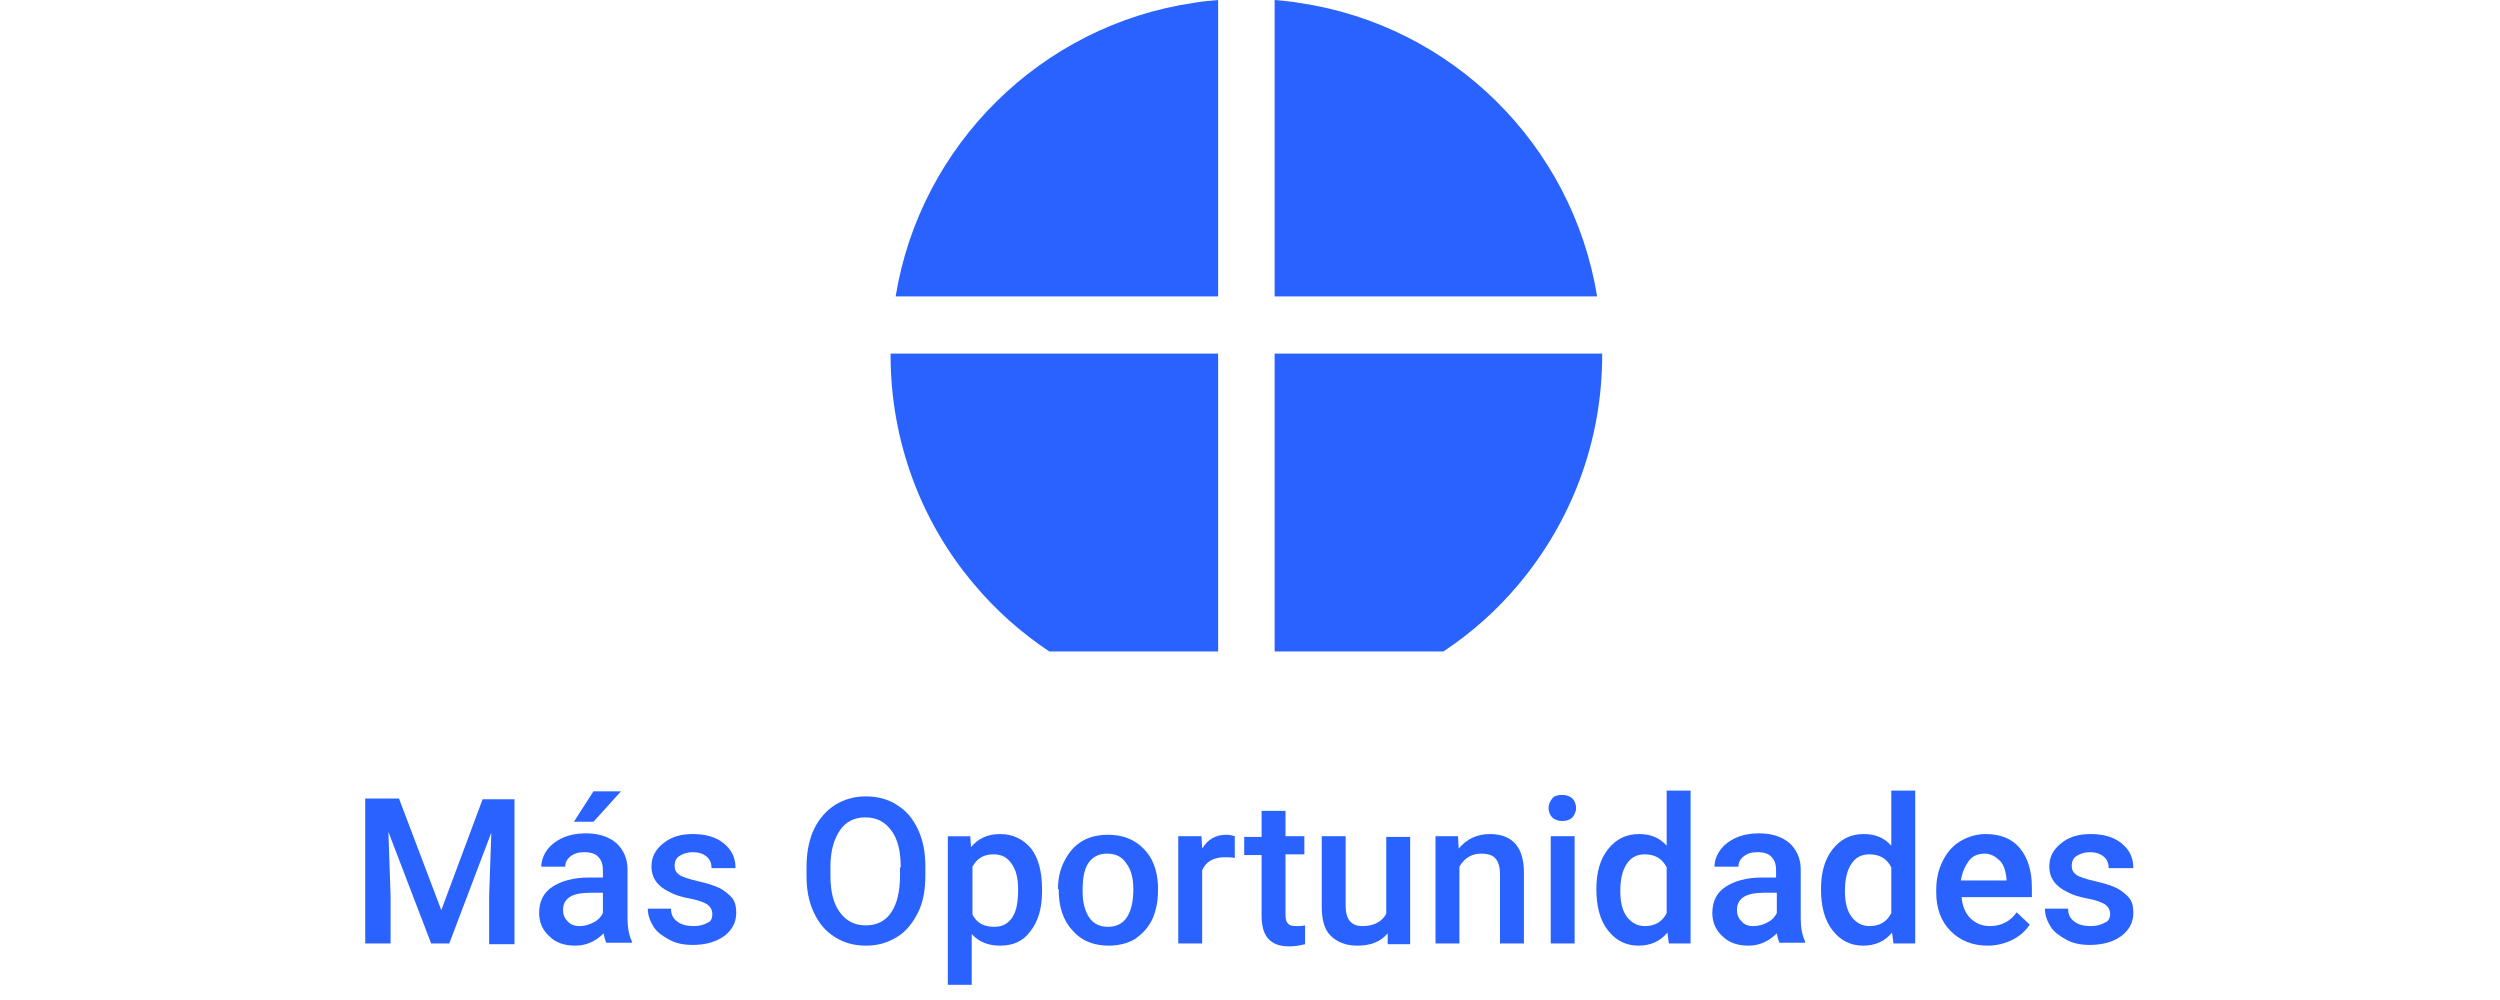<?xml version="1.0" encoding="utf-8"?>
<!-- Generator: Adobe Illustrator 27.4.0, SVG Export Plug-In . SVG Version: 6.00 Build 0)  -->
<svg version="1.1" id="Layer_1" xmlns="http://www.w3.org/2000/svg" xmlns:xlink="http://www.w3.org/1999/xlink" x="0px" y="0px"
	 viewBox="0 0 345 138" style="enable-background:new 0 0 345 138;" xml:space="preserve">
<style type="text/css">
	.st0{display:none;}
	.st1{display:inline;}
	.st2{fill:#2962FF;}
</style>
<g id="price_guru" class="st0">
	<g class="st1">
		<g>
			<path class="st2" d="M111.7,123.1v7.4h-3.5v-20h7.7c2.2,0,4,0.6,5.3,1.7c1.3,1.2,2,2.7,2,4.6c0,2-0.6,3.5-1.9,4.6
				s-3.1,1.6-5.4,1.6h-4.2V123.1z M111.7,120.3h4.2c1.2,0,2.2-0.3,2.8-0.9s1-1.4,1-2.5s-0.3-1.9-1-2.6c-0.7-0.6-1.6-1-2.7-1h-4.3
				V120.3z"/>
			<path class="st2" d="M133.7,118.7c-0.4-0.1-0.9-0.1-1.4-0.1c-1.5,0-2.6,0.6-3.1,1.8v10.2h-3.3v-14.9h3.2l0.1,1.7
				c0.8-1.3,1.9-1.9,3.4-1.9c0.5,0,0.9,0.1,1.2,0.2L133.7,118.7z"/>
			<path class="st2" d="M135.8,111.8c0-0.5,0.2-0.9,0.5-1.3c0.3-0.3,0.8-0.5,1.4-0.5c0.6,0,1.1,0.2,1.4,0.5s0.5,0.8,0.5,1.3
				s-0.2,0.9-0.5,1.3c-0.3,0.3-0.8,0.5-1.4,0.5c-0.6,0-1.1-0.2-1.4-0.5C136,112.7,135.8,112.3,135.8,111.8z M139.3,130.5H136v-14.9
				h3.3V130.5z"/>
			<path class="st2" d="M149.1,128.1c0.8,0,1.5-0.2,2.1-0.7c0.5-0.5,0.8-1.1,0.9-1.8h3.1c0,0.9-0.3,1.8-0.9,2.6
				c-0.6,0.8-1.3,1.4-2.2,1.9s-1.9,0.7-3,0.7c-2.1,0-3.7-0.7-4.9-2s-1.8-3.2-1.8-5.6v-0.3c0-2.3,0.6-4.1,1.8-5.4
				c1.2-1.4,2.9-2,4.9-2c1.8,0,3.2,0.5,4.3,1.5s1.7,2.4,1.8,4.1h-3.1c0-0.9-0.3-1.6-0.9-2.1c-0.5-0.5-1.2-0.8-2.1-0.8
				c-1.1,0-1.9,0.4-2.5,1.2c-0.6,0.8-0.9,2-0.9,3.6v0.5c0,1.6,0.3,2.8,0.9,3.6C147.1,127.7,148,128.1,149.1,128.1z"/>
			<path class="st2" d="M164.3,130.8c-2.1,0-3.8-0.7-5.1-2s-2-3.1-2-5.3v-0.4c0-1.5,0.3-2.8,0.9-4s1.4-2.1,2.4-2.7
				c1-0.7,2.2-1,3.5-1c2,0,3.6,0.6,4.7,1.9s1.7,3.1,1.7,5.5v1.3h-9.9c0.1,1.2,0.5,2.2,1.2,2.9c0.7,0.7,1.6,1.1,2.7,1.1
				c1.5,0,2.8-0.6,3.7-1.9l1.8,1.7c-0.6,0.9-1.4,1.6-2.4,2.1C166.6,130.6,165.5,130.8,164.3,130.8z M163.9,118.1
				c-0.9,0-1.7,0.3-2.2,1c-0.6,0.6-0.9,1.5-1.1,2.7h6.4v-0.2c-0.1-1.1-0.4-2-0.9-2.5C165.5,118.3,164.8,118.1,163.9,118.1z"/>
			<path class="st2" d="M195.5,127.9c-0.7,0.9-1.7,1.7-3,2.1c-1.3,0.5-2.7,0.7-4.4,0.7s-3.2-0.4-4.5-1.1c-1.3-0.8-2.3-1.8-3-3.3
				s-1.1-3.1-1.1-5v-1.6c0-3,0.7-5.4,2.2-7.1s3.5-2.5,6.1-2.5c2.2,0,4,0.6,5.3,1.7s2.1,2.7,2.4,4.8h-3.4c-0.4-2.4-1.8-3.6-4.2-3.6
				c-1.6,0-2.7,0.6-3.6,1.7c-0.8,1.1-1.2,2.8-1.3,4.9v1.5c0,2.2,0.5,3.8,1.4,5s2.2,1.8,3.8,1.8c1.8,0,3-0.4,3.8-1.2v-3.9h-4.1v-2.6
				h7.6V127.9z"/>
			<path class="st2" d="M208,129.1c-1,1.2-2.4,1.7-4.2,1.7c-1.6,0-2.8-0.5-3.7-1.4c-0.8-0.9-1.2-2.3-1.2-4.1v-9.6h3.3v9.6
				c0,1.9,0.8,2.8,2.4,2.8c1.6,0,2.7-0.6,3.3-1.7v-10.7h3.3v14.9h-3.1L208,129.1z"/>
			<path class="st2" d="M222.4,118.7c-0.4-0.1-0.9-0.1-1.4-0.1c-1.5,0-2.6,0.6-3.1,1.8v10.2h-3.3v-14.9h3.2l0.1,1.7
				c0.8-1.3,1.9-1.9,3.4-1.9c0.5,0,0.9,0.1,1.2,0.2L222.4,118.7z"/>
			<path class="st2" d="M233.5,129.1c-1,1.2-2.4,1.7-4.2,1.7c-1.6,0-2.8-0.5-3.7-1.4c-0.8-0.9-1.2-2.3-1.2-4.1v-9.6h3.3v9.6
				c0,1.9,0.8,2.8,2.4,2.8c1.6,0,2.7-0.6,3.3-1.7v-10.7h3.3v14.9h-3.1L233.5,129.1z"/>
		</g>
		<path class="st2" d="M172.5,10.5L172.5,10.5L172.5,10.5z"/>
		<g>
			<path class="st2" d="M179.9,0.4c-1.1-0.2-2.3-0.3-3.4-0.4v9.8c12.2,1.9,21.6,12.5,21.6,25.3h-7.9c0-9.8-7.9-17.7-17.7-17.7
				c-8.9,0-16.3,6.6-17.5,15.3l43.1,19.6v2.5c0,12.8-9.4,23.4-21.6,25.3v10h23.3c3.9-2.6,7.4-5.7,10.4-9.3
				c7.2-8.6,11.6-19.6,11.6-31.7C221.7,24.4,203.5,3.9,179.9,0.4z"/>
			<path class="st2" d="M146.9,54.8h7.9c0,9.8,7.9,17.7,17.7,17.7c8.9,0,16.3-6.6,17.5-15.3l-43.1-19.6v-2.5
				c0-12.8,9.4-23.4,21.6-25.3V0c-1.2,0.1-2.3,0.2-3.4,0.4c-23.6,3.5-41.8,24-41.8,48.6c0,12.1,4.4,23.1,11.6,31.7
				c3,3.6,6.5,6.7,10.4,9.3h23.3V80C156.3,78.1,146.9,67.5,146.9,54.8z"/>
		</g>
	</g>
</g>
<g id="opportunities_finder" class="st0">
	<g class="st1">
		<g>
			<path class="st2" d="M61,121.6c0,2-0.3,3.7-1,5.2c-0.7,1.5-1.6,2.6-2.9,3.4c-1.3,0.8-2.7,1.2-4.4,1.2c-1.6,0-3.1-0.4-4.3-1.2
				c-1.3-0.8-2.3-1.9-2.9-3.4c-0.7-1.5-1-3.2-1.1-5.1v-1.1c0-2,0.3-3.7,1-5.2s1.7-2.6,2.9-3.4c1.3-0.8,2.7-1.2,4.3-1.2
				s3.1,0.4,4.3,1.2c1.3,0.8,2.2,1.9,2.9,3.4s1,3.2,1,5.1v1.1H61z M57.5,120.6c0-2.2-0.4-3.9-1.3-5.1c-0.8-1.2-2-1.8-3.6-1.8
				c-1.5,0-2.7,0.6-3.5,1.8c-0.8,1.2-1.3,2.8-1.3,5v1.2c0,2.2,0.4,3.9,1.3,5.1c0.9,1.2,2,1.8,3.6,1.8c1.5,0,2.7-0.6,3.6-1.8
				c0.8-1.2,1.2-2.9,1.2-5.1C57.5,121.7,57.5,120.6,57.5,120.6z"/>
			<path class="st2" d="M77.2,123.8c0,2.3-0.5,4.1-1.6,5.5c-1.1,1.4-2.4,2.1-4.2,2.1c-1.6,0-2.9-0.5-3.9-1.6v7.1h-3.3v-20.6h3.1
				l0.1,1.5c1-1.2,2.3-1.8,4-1.8c1.8,0,3.2,0.7,4.3,2c1,1.4,1.5,3.2,1.5,5.6C77.2,123.6,77.2,123.8,77.2,123.8z M73.8,123.5
				c0-1.5-0.3-2.7-0.9-3.5c-0.6-0.9-1.4-1.3-2.5-1.3c-1.4,0-2.3,0.6-2.9,1.7v6.6c0.6,1.2,1.6,1.7,3,1.7c1.1,0,1.9-0.4,2.5-1.3
				C73.5,126.6,73.8,125.3,73.8,123.5z"/>
			<path class="st2" d="M93,123.8c0,2.3-0.5,4.1-1.6,5.5c-1.1,1.4-2.4,2.1-4.2,2.1c-1.6,0-2.9-0.5-3.9-1.6v7.1H80v-20.6h3.1l0.1,1.5
				c1-1.2,2.3-1.8,4-1.8c1.8,0,3.2,0.7,4.3,2c1,1.4,1.5,3.2,1.5,5.6C93,123.6,93,123.8,93,123.8z M89.7,123.5c0-1.5-0.3-2.7-0.9-3.5
				c-0.6-0.9-1.4-1.3-2.5-1.3c-1.4,0-2.3,0.6-2.9,1.7v6.6c0.6,1.2,1.6,1.7,3,1.7c1.1,0,1.9-0.4,2.5-1.3
				C89.4,126.6,89.7,125.3,89.7,123.5z"/>
			<path class="st2" d="M95.2,123.5c0-1.5,0.3-2.8,0.9-3.9c0.6-1.2,1.4-2.1,2.4-2.7s2.2-0.9,3.6-0.9c2,0,3.6,0.6,4.9,1.9
				s1.9,3,2,5.1v0.8c0,1.5-0.3,2.8-0.8,3.9c-0.6,1.2-1.4,2-2.4,2.7c-1,0.6-2.3,0.9-3.6,0.9c-2.1,0-3.8-0.7-5-2.1
				C95.9,127.8,95.3,125.9,95.2,123.5L95.2,123.5L95.2,123.5z M98.6,123.8c0,1.5,0.3,2.7,0.9,3.6s1.5,1.3,2.6,1.3s2-0.4,2.6-1.3
				c0.6-0.9,0.9-2.2,0.9-3.9c0-1.5-0.3-2.7-1-3.6c-0.6-0.9-1.5-1.3-2.6-1.3s-2,0.4-2.6,1.3S98.6,122.1,98.6,123.8z"/>
			<path class="st2" d="M119.7,119.3c-0.4-0.1-0.9-0.1-1.4-0.1c-1.5,0-2.6,0.6-3.1,1.8v10.2h-3.3v-14.9h3.2l0.1,1.7
				c0.8-1.3,1.9-1.9,3.4-1.9c0.5,0,0.9,0.1,1.2,0.2L119.7,119.3z"/>
			<path class="st2" d="M126.6,112.6v3.6h2.6v2.5h-2.6v8.3c0,0.6,0.1,1,0.3,1.2s0.6,0.4,1.2,0.4c0.4,0,0.8,0,1.2-0.1v2.6
				c-0.8,0.2-1.5,0.3-2.2,0.3c-2.6,0-3.8-1.4-3.8-4.2v-8.4h-2.4v-2.5h2.4v-3.6L126.6,112.6L126.6,112.6z"/>
			<path class="st2" d="M140.8,129.7c-1,1.2-2.4,1.7-4.2,1.7c-1.6,0-2.8-0.5-3.7-1.4c-0.8-0.9-1.2-2.3-1.2-4.1v-9.6h3.3v9.6
				c0,1.9,0.8,2.8,2.4,2.8c1.6,0,2.7-0.6,3.3-1.7v-10.7h3.3v14.9h-3.1L140.8,129.7z"/>
			<path class="st2" d="M150.6,116.2l0.1,1.7c1.1-1.3,2.5-2,4.3-2c3.1,0,4.7,1.8,4.7,5.3v9.8h-3.3v-9.6c0-0.9-0.2-1.6-0.6-2.1
				c-0.4-0.5-1.1-0.7-2-0.7c-1.3,0-2.4,0.6-3,1.8V131h-3.3v-14.9L150.6,116.2L150.6,116.2z"/>
			<path class="st2" d="M163.1,112.4c0-0.5,0.2-0.9,0.5-1.3c0.3-0.3,0.8-0.5,1.4-0.5s1.1,0.2,1.4,0.5c0.3,0.3,0.5,0.8,0.5,1.3
				s-0.2,0.9-0.5,1.3c-0.3,0.3-0.8,0.5-1.4,0.5s-1.1-0.2-1.4-0.5C163.3,113.3,163.1,112.9,163.1,112.4z M166.7,131.1h-3.3v-14.9h3.3
				V131.1z"/>
			<path class="st2" d="M174.5,112.6v3.6h2.6v2.5h-2.6v8.3c0,0.6,0.1,1,0.3,1.2s0.6,0.4,1.2,0.4c0.4,0,0.8,0,1.2-0.1v2.6
				c-0.8,0.2-1.5,0.3-2.2,0.3c-2.6,0-3.8-1.4-3.8-4.2v-8.4h-2.4v-2.5h2.4v-3.6L174.5,112.6L174.5,112.6z"/>
			<path class="st2" d="M179.7,112.4c0-0.5,0.2-0.9,0.5-1.3c0.3-0.3,0.8-0.5,1.4-0.5s1.1,0.2,1.4,0.5c0.3,0.3,0.5,0.8,0.5,1.3
				s-0.2,0.9-0.5,1.3c-0.3,0.3-0.8,0.5-1.4,0.5s-1.1-0.2-1.4-0.5C179.8,113.3,179.7,112.9,179.7,112.4z M183.2,131.1h-3.3v-14.9h3.3
				V131.1z"/>
			<path class="st2" d="M193.4,131.4c-2.1,0-3.8-0.7-5.1-2s-2-3.1-2-5.3v-0.4c0-1.5,0.3-2.8,0.9-4c0.6-1.2,1.4-2.1,2.4-2.7
				c1-0.7,2.2-1,3.5-1c2,0,3.6,0.6,4.7,1.9c1.1,1.3,1.7,3.1,1.7,5.5v1.3h-9.7c0.1,1.2,0.5,2.2,1.2,2.9s1.6,1.1,2.7,1.1
				c1.5,0,2.8-0.6,3.7-1.9l1.8,1.7c-0.6,0.9-1.4,1.6-2.4,2.1C195.8,131.1,194.6,131.4,193.4,131.4z M193,118.6c-0.9,0-1.7,0.3-2.2,1
				c-0.6,0.6-0.9,1.5-1.1,2.7h6.4V122c-0.1-1.1-0.4-2-0.9-2.5C194.7,118.9,193.9,118.6,193,118.6z"/>
			<path class="st2" d="M210.3,127.1c0-0.6-0.2-1-0.7-1.4s-1.3-0.6-2.4-0.8c-1.1-0.2-2.1-0.5-2.8-0.9c-1.7-0.8-2.5-2-2.5-3.5
				c0-1.3,0.5-2.4,1.6-3.2c1.1-0.9,2.5-1.3,4.1-1.3c1.8,0,3.2,0.4,4.3,1.3s1.6,2,1.6,3.4h-3.3c0-0.6-0.2-1.2-0.7-1.6
				s-1.1-0.6-1.9-0.6c-0.7,0-1.3,0.2-1.8,0.5s-0.7,0.8-0.7,1.4c0,0.5,0.2,0.9,0.6,1.2s1.3,0.6,2.6,0.9s2.3,0.6,3.1,1
				c0.7,0.4,1.3,0.9,1.7,1.4c0.4,0.6,0.5,1.2,0.5,2c0,1.3-0.6,2.4-1.7,3.3c-1.1,0.8-2.6,1.2-4.4,1.2c-1.2,0-2.3-0.2-3.3-0.7
				c-1-0.4-1.7-1-2.2-1.8s-0.8-1.6-0.8-2.5h3.2c0,0.8,0.3,1.4,0.9,1.8c0.5,0.4,1.3,0.6,2.2,0.6s1.5-0.2,2-0.5
				C210.1,128.1,210.3,127.6,210.3,127.1z"/>
			<path class="st2" d="M235.4,122.6h-8.1v8.5h-3.5v-20h12.7v2.8h-9.2v6h8.1V122.6L235.4,122.6z"/>
			<path class="st2" d="M239,112.4c0-0.5,0.2-0.9,0.5-1.3c0.3-0.3,0.8-0.5,1.4-0.5s1.1,0.2,1.4,0.5c0.3,0.3,0.5,0.8,0.5,1.3
				s-0.2,0.9-0.5,1.3c-0.3,0.3-0.8,0.5-1.4,0.5s-1.1-0.2-1.4-0.5C239.1,113.3,239,112.9,239,112.4z M242.5,131.1h-3.3v-14.9h3.3
				V131.1z"/>
			<path class="st2" d="M249.3,116.2l0.1,1.7c1.1-1.3,2.5-2,4.3-2c3.1,0,4.7,1.8,4.7,5.3v9.8h-3.3v-9.6c0-0.9-0.2-1.6-0.6-2.1
				c-0.4-0.5-1.1-0.7-2-0.7c-1.3,0-2.4,0.6-3,1.8V131h-3.3v-14.9L249.3,116.2L249.3,116.2z"/>
			<path class="st2" d="M261.2,123.6c0-2.3,0.5-4.1,1.6-5.5s2.5-2.1,4.3-2.1c1.6,0,2.9,0.5,3.8,1.6V110h3.3v21.1h-3l-0.2-1.5
				c-1,1.2-2.3,1.8-4,1.8s-3.2-0.7-4.2-2.1C261.7,127.9,261.2,126,261.2,123.6z M264.5,123.9c0,1.5,0.3,2.7,0.9,3.5
				c0.6,0.8,1.4,1.3,2.5,1.3c1.4,0,2.4-0.6,3-1.8v-6.4c-0.6-1.2-1.6-1.8-3-1.8c-1.1,0-1.9,0.4-2.5,1.3
				C264.8,120.8,264.5,122.1,264.5,123.9z"/>
			<path class="st2" d="M284.2,131.4c-2.1,0-3.8-0.7-5.1-2c-1.3-1.3-2-3.1-2-5.3v-0.4c0-1.5,0.3-2.8,0.9-4s1.4-2.1,2.4-2.7
				c1-0.7,2.2-1,3.5-1c2,0,3.6,0.6,4.7,1.9s1.7,3.1,1.7,5.5v1.3h-9.8c0.1,1.2,0.5,2.2,1.2,2.9s1.6,1.1,2.7,1.1
				c1.5,0,2.8-0.6,3.7-1.9l1.8,1.7c-0.6,0.9-1.4,1.6-2.4,2.1C286.6,131.1,285.5,131.4,284.2,131.4z M283.8,118.6
				c-0.9,0-1.7,0.3-2.2,1c-0.6,0.6-0.9,1.5-1.1,2.7h6.4V122c-0.1-1.1-0.4-2-0.9-2.5C285.5,118.9,284.8,118.6,283.8,118.6z"/>
			<path class="st2" d="M300.6,119.3c-0.4-0.1-0.9-0.1-1.4-0.1c-1.5,0-2.6,0.6-3.1,1.8v10.2h-3.3v-14.9h3.2l0.1,1.7
				c0.8-1.3,1.9-1.9,3.4-1.9c0.5,0,0.9,0.1,1.2,0.2L300.6,119.3z"/>
		</g>
		<g>
			<path class="st2" d="M197.4,41.7c0-13.7-11.2-24.9-24.9-24.9S147.6,28,147.6,41.7s11.2,24.9,24.9,24.9S197.4,55.4,197.4,41.7z
				 M172.5,62v-7.9c6.9,0,12.4-5.6,12.4-12.4h7.9C192.8,52.9,183.7,62,172.5,62z"/>
			<path class="st2" d="M179.8,0.5C177.4,0.2,175,0,172.5,0s-4.9,0.2-7.3,0.5c-23.7,3.6-41.8,24-41.8,48.6c0,12,4.3,23.1,11.5,31.6
				c3,3.6,6.5,6.7,10.4,9.3h23.3V74.2c-16.2-1.9-28.8-15.7-28.8-32.5c0-18.1,14.6-32.7,32.7-32.7s32.7,14.7,32.7,32.7
				c0,16.8-12.6,30.6-28.8,32.5V90h23.3c3.9-2.6,7.4-5.7,10.4-9.3c7.2-8.5,11.5-19.6,11.5-31.6C221.6,24.5,203.5,4.1,179.8,0.5z"/>
		</g>
	</g>
</g>
<g id="premium_support" class="st0">
	<g class="st1">
		<g>
			<path class="st2" d="M66.4,123.1v7.4h-3.5v-20h7.7c2.2,0,4,0.6,5.3,1.7c1.3,1.2,2,2.7,2,4.6c0,2-0.6,3.5-1.9,4.6
				s-3.1,1.6-5.4,1.6h-4.2V123.1z M66.4,120.3h4.2c1.2,0,2.2-0.3,2.8-0.9c0.6-0.6,1-1.4,1-2.5s-0.3-1.9-1-2.6c-0.7-0.6-1.6-1-2.7-1
				h-4.3V120.3z"/>
			<path class="st2" d="M88.4,118.7c-0.4-0.1-0.9-0.1-1.4-0.1c-1.5,0-2.6,0.6-3.1,1.8v10.2h-3.3v-14.9h3.2l0.1,1.7
				c0.8-1.3,1.9-1.9,3.4-1.9c0.5,0,0.9,0.1,1.2,0.2L88.4,118.7z"/>
			<path class="st2" d="M96.8,130.8c-2.1,0-3.8-0.7-5.1-2c-1.3-1.3-2-3.1-2-5.3v-0.4c0-1.5,0.3-2.8,0.9-4s1.4-2.1,2.4-2.7
				c1-0.7,2.2-1,3.5-1c2,0,3.6,0.6,4.7,1.9s1.7,3.1,1.7,5.5v1.3h-9.7c0.1,1.2,0.5,2.2,1.2,2.9c0.7,0.7,1.6,1.1,2.7,1.1
				c1.5,0,2.8-0.6,3.7-1.9l1.7,1.8c-0.6,0.9-1.4,1.6-2.4,2.1C99.2,130.6,98.1,130.8,96.8,130.8z M96.4,118.1c-0.9,0-1.7,0.3-2.2,1
				c-0.6,0.6-0.9,1.5-1.1,2.7h6.4v-0.2c-0.1-1.1-0.4-2-0.9-2.5C98.1,118.3,97.3,118.1,96.4,118.1z"/>
			<path class="st2" d="M108.5,115.6l0.1,1.6c1-1.2,2.5-1.8,4.3-1.8c2,0,3.3,0.8,4.1,2.3c1.1-1.5,2.6-2.3,4.6-2.3
				c1.6,0,2.9,0.5,3.7,1.4s1.2,2.2,1.2,4v9.8h-3.3v-9.7c0-0.9-0.2-1.6-0.6-2.1s-1.1-0.7-2-0.7c-0.8,0-1.4,0.2-1.9,0.6
				s-0.8,0.9-1,1.6v10.2h-3.3v-9.8c0-1.8-0.9-2.6-2.7-2.6c-1.3,0-2.3,0.5-2.8,1.6v10.8h-3.3v-14.9H108.5z"/>
			<path class="st2" d="M129.9,111.8c0-0.5,0.2-0.9,0.5-1.3c0.3-0.3,0.8-0.5,1.4-0.5s1.1,0.2,1.4,0.5c0.3,0.3,0.5,0.8,0.5,1.3
				s-0.2,0.9-0.5,1.3c-0.3,0.3-0.8,0.5-1.4,0.5s-1.1-0.2-1.4-0.5C130,112.7,129.9,112.3,129.9,111.8z M133.4,130.5h-3.3v-14.9h3.3
				V130.5z"/>
			<path class="st2" d="M146.1,129.1c-1,1.2-2.4,1.7-4.2,1.7c-1.6,0-2.8-0.5-3.7-1.4c-0.8-0.9-1.2-2.3-1.2-4.1v-9.6h3.3v9.6
				c0,1.9,0.8,2.8,2.4,2.8s2.7-0.6,3.3-1.7v-10.7h3.3v14.9h-3.1L146.1,129.1z"/>
			<path class="st2" d="M155.8,115.6l0.1,1.6c1-1.2,2.5-1.8,4.3-1.8c2,0,3.3,0.8,4.1,2.3c1.1-1.5,2.6-2.3,4.6-2.3
				c1.6,0,2.9,0.5,3.7,1.4s1.2,2.2,1.2,4v9.8h-3.3v-9.7c0-0.9-0.2-1.6-0.6-2.1s-1.1-0.7-2-0.7c-0.8,0-1.4,0.2-1.9,0.6
				s-0.8,0.9-1,1.6v10.2h-3.3v-9.8c0-1.8-0.9-2.6-2.7-2.6c-1.3,0-2.3,0.5-2.8,1.6v10.8h-3.3v-14.9H155.8z"/>
			<path class="st2" d="M195,125.4c0-0.9-0.3-1.6-0.9-2s-1.7-1-3.3-1.4c-1.6-0.5-2.9-1-3.8-1.6c-1.8-1.1-2.7-2.6-2.7-4.5
				c0-1.6,0.7-2.9,2-4c1.3-1,3-1.6,5.1-1.6c1.4,0,2.6,0.3,3.7,0.8c1.1,0.5,1.9,1.2,2.6,2.2s0.9,2,0.9,3.2h-3.5c0-1-0.3-1.9-1-2.5
				s-1.6-0.9-2.8-0.9c-1.1,0-2,0.2-2.6,0.7s-0.9,1.2-0.9,2c0,0.7,0.3,1.3,1,1.8s1.8,1,3.4,1.4c1.6,0.5,2.8,1,3.8,1.6
				c0.9,0.6,1.6,1.3,2.1,2c0.4,0.8,0.7,1.7,0.7,2.7c0,1.7-0.6,3-1.9,4c-1.3,1-3,1.5-5.2,1.5c-1.4,0-2.8-0.3-4-0.8s-2.2-1.3-2.8-2.2
				c-0.7-0.9-1-2-1-3.3h3.5c0,1.1,0.4,2,1.1,2.6s1.8,0.9,3.2,0.9c1.2,0,2.1-0.2,2.7-0.7S195,126.2,195,125.4z"/>
			<path class="st2" d="M210.2,129.1c-1,1.2-2.4,1.7-4.2,1.7c-1.6,0-2.8-0.5-3.7-1.4c-0.8-0.9-1.2-2.3-1.2-4.1v-9.6h3.3v9.6
				c0,1.9,0.8,2.8,2.4,2.8c1.6,0,2.7-0.6,3.3-1.7v-10.7h3.3v14.9h-3.1L210.2,129.1z"/>
			<path class="st2" d="M229.9,123.2c0,2.3-0.5,4.1-1.6,5.5c-1.1,1.4-2.4,2.1-4.2,2.1c-1.6,0-2.9-0.5-3.9-1.6v7.1h-3.3v-20.6h3.1
				l0.1,1.5c1-1.2,2.3-1.8,4-1.8c1.8,0,3.2,0.7,4.3,2c1,1.4,1.5,3.2,1.5,5.6L229.9,123.2L229.9,123.2z M226.5,122.9
				c0-1.5-0.3-2.7-0.9-3.5c-0.6-0.9-1.4-1.3-2.5-1.3c-1.4,0-2.3,0.6-2.9,1.7v6.6c0.6,1.2,1.6,1.7,3,1.7c1.1,0,1.9-0.4,2.5-1.3
				C226.2,126,226.5,124.7,226.5,122.9z"/>
			<path class="st2" d="M245.7,123.2c0,2.3-0.5,4.1-1.6,5.5c-1.1,1.4-2.4,2.1-4.2,2.1c-1.6,0-2.9-0.5-3.9-1.6v7.1h-3.3v-20.6h3.1
				l0.1,1.5c1-1.2,2.3-1.8,4-1.8c1.8,0,3.2,0.7,4.3,2c1,1.4,1.5,3.2,1.5,5.6L245.7,123.2L245.7,123.2z M242.4,122.9
				c0-1.5-0.3-2.7-0.9-3.5c-0.6-0.9-1.4-1.3-2.5-1.3c-1.4,0-2.3,0.6-2.9,1.7v6.6c0.6,1.2,1.6,1.7,3,1.7c1.1,0,1.9-0.4,2.5-1.3
				C242.1,126,242.4,124.7,242.4,122.9z"/>
			<path class="st2" d="M247.9,122.9c0-1.5,0.3-2.8,0.9-3.9c0.6-1.2,1.4-2.1,2.4-2.7s2.2-0.9,3.6-0.9c2,0,3.6,0.6,4.9,1.9
				s1.9,3,2,5.1v0.8c0,1.5-0.3,2.8-0.8,3.9c-0.6,1.2-1.4,2-2.4,2.7c-1,0.6-2.3,0.9-3.6,0.9c-2.1,0-3.8-0.7-5-2.1
				C248.6,127.2,248,125.3,247.9,122.9L247.9,122.9L247.9,122.9z M251.3,123.2c0,1.5,0.3,2.7,0.9,3.6c0.6,0.9,1.5,1.3,2.6,1.3
				s2-0.4,2.6-1.3s0.9-2.2,0.9-3.9c0-1.5-0.3-2.7-1-3.6c-0.6-0.9-1.5-1.3-2.6-1.3s-2,0.4-2.6,1.3S251.3,121.5,251.3,123.2z"/>
			<path class="st2" d="M272.4,118.7c-0.4-0.1-0.9-0.1-1.4-0.1c-1.5,0-2.6,0.6-3.1,1.8v10.2h-3.3v-14.9h3.2l0.1,1.7
				c0.8-1.3,1.9-1.9,3.4-1.9c0.5,0,0.9,0.1,1.2,0.2L272.4,118.7z"/>
			<path class="st2" d="M279.3,112v3.6h2.6v2.5h-2.6v8.3c0,0.6,0.1,1,0.3,1.2s0.6,0.4,1.2,0.4c0.4,0,0.8,0,1.2-0.1v2.6
				c-0.8,0.2-1.5,0.3-2.2,0.3c-2.6,0-3.8-1.4-3.8-4.2v-8.4h-2.5v-2.5h2.4V112H279.3z"/>
		</g>
		<g>
			<path class="st2" d="M172.5,73.5c-10.8,0-20,6.9-23.4,16.5H196C192.5,80.4,183.3,73.5,172.5,73.5z"/>
			<circle class="st2" cx="172.5" cy="40.7" r="24.9"/>
			<path class="st2" d="M179.8,0.5C177.4,0.2,175,0,172.5,0s-4.9,0.2-7.3,0.5c-23.7,3.6-41.8,24-41.8,48.6c0,12,4.3,23.1,11.5,31.6
				c2,2.4,4.3,4.6,6.7,6.6c2.7-7.6,8.2-14,15.3-17.8c-10.2-5.5-17.1-16.3-17.1-28.8c0-18,14.6-32.7,32.7-32.7s32.7,14.7,32.7,32.7
				c0,12.4-7,23.3-17.2,28.8c7,3.8,12.5,10.1,15.3,17.8c2.5-2,4.7-4.2,6.7-6.6c7.2-8.5,11.5-19.6,11.5-31.6
				C221.6,24.5,203.5,4.1,179.8,0.5z"/>
		</g>
	</g>
</g>
<g id="contracts_forecaster" class="st0">
	<g class="st1">
		<g>
			<path class="st2" d="M57,123.8c-0.2,2.1-1,3.8-2.4,5s-3.2,1.8-5.5,1.8c-1.6,0-3-0.4-4.2-1.1c-1.2-0.8-2.2-1.8-2.8-3.2
				c-0.7-1.4-1-3-1-4.9v-1.9c0-1.9,0.3-3.6,1-5s1.6-2.5,2.9-3.3c1.3-0.8,2.7-1.2,4.3-1.2c2.2,0,4,0.6,5.3,1.8
				c1.3,1.2,2.1,2.9,2.4,5.1h-3.5c-0.2-1.4-0.6-2.5-1.3-3.1s-1.7-1-3-1c-1.5,0-2.7,0.6-3.5,1.7s-1.2,2.7-1.2,4.9v1.8
				c0,2.2,0.4,3.8,1.2,5s1.9,1.7,3.4,1.7c1.4,0,2.4-0.3,3.1-0.9s1.1-1.6,1.3-3.1L57,123.8L57,123.8z"/>
			<path class="st2" d="M59.2,122.7c0-1.5,0.3-2.8,0.9-3.9c0.6-1.2,1.4-2.1,2.4-2.7s2.2-0.9,3.6-0.9c2,0,3.6,0.6,4.9,1.9
				s1.9,3,2,5.1v0.8c0,1.5-0.3,2.8-0.8,3.9c-0.6,1.2-1.4,2-2.4,2.7c-1,0.6-2.3,0.9-3.6,0.9c-2.1,0-3.8-0.7-5-2.1
				c-1.3-1.4-1.9-3.3-1.9-5.6v-0.1H59.2z M62.5,123c0,1.5,0.3,2.7,0.9,3.6c0.6,0.9,1.5,1.3,2.6,1.3s2-0.4,2.6-1.3s0.9-2.2,0.9-3.9
				c0-1.5-0.3-2.7-1-3.6c-0.6-0.9-1.5-1.3-2.6-1.3s-2,0.4-2.6,1.3S62.5,121.3,62.5,123z"/>
			<path class="st2" d="M78.9,115.4l0.1,1.7c1.1-1.3,2.5-2,4.3-2c3.1,0,4.7,1.8,4.7,5.3v9.8h-3.3v-9.6c0-0.9-0.2-1.6-0.6-2.1
				s-1.1-0.7-2-0.7c-1.3,0-2.4,0.6-3,1.8v10.6h-3.3v-14.9L78.9,115.4L78.9,115.4z"/>
			<path class="st2" d="M95.7,111.8v3.6h2.6v2.5h-2.6v8.3c0,0.6,0.1,1,0.3,1.2s0.6,0.4,1.2,0.4c0.4,0,0.8,0,1.2-0.1v2.6
				c-0.8,0.2-1.5,0.3-2.2,0.3c-2.6,0-3.8-1.4-3.8-4.2V118H90v-2.5h2.4v-3.6L95.7,111.8C95.7,111.9,95.7,111.8,95.7,111.8z"/>
			<path class="st2" d="M108.6,118.5c-0.4-0.1-0.9-0.1-1.4-0.1c-1.5,0-2.6,0.6-3.1,1.8v10.2h-3.3v-14.9h3.2l0.1,1.7
				c0.8-1.3,1.9-1.9,3.4-1.9c0.5,0,0.9,0.1,1.2,0.2L108.6,118.5z"/>
			<path class="st2" d="M119.2,130.3c-0.1-0.3-0.3-0.7-0.4-1.4c-1.1,1.1-2.4,1.7-3.9,1.7s-2.7-0.4-3.7-1.3c-0.9-0.9-1.4-1.9-1.4-3.2
				c0-1.6,0.6-2.8,1.8-3.6c1.2-0.8,2.9-1.3,5.1-1.3h2v-1c0-0.8-0.2-1.4-0.6-1.8s-1.1-0.7-2-0.7c-0.8,0-1.4,0.2-1.9,0.6
				s-0.7,0.9-0.7,1.5h-3.3c0-0.8,0.3-1.6,0.8-2.3s1.3-1.3,2.2-1.7c0.9-0.4,2-0.6,3.1-0.6c1.7,0,3.1,0.4,4.2,1.3
				c1,0.9,1.6,2.1,1.6,3.7v6.7c0,1.3,0.2,2.4,0.6,3.2v0.2H119.2z M115.5,127.9c0.7,0,1.3-0.2,1.9-0.5s1-0.8,1.3-1.3v-2.8h-1.8
				c-1.2,0-2.2,0.2-2.8,0.6c-0.6,0.4-0.9,1-0.9,1.8c0,0.6,0.2,1.2,0.6,1.5C114.3,127.7,114.8,127.9,115.5,127.9z"/>
			<path class="st2" d="M131.7,127.9c0.8,0,1.5-0.2,2.1-0.7c0.5-0.5,0.8-1.1,0.9-1.8h3.1c0,0.9-0.3,1.8-0.9,2.6
				c-0.6,0.8-1.3,1.4-2.2,1.9s-1.9,0.7-3,0.7c-2.1,0-3.7-0.7-4.9-2c-1.2-1.3-1.8-3.2-1.8-5.6v-0.3c0-2.3,0.6-4.1,1.8-5.4
				c1.2-1.4,2.9-2,4.9-2c1.8,0,3.2,0.5,4.3,1.5s1.7,2.4,1.8,4.1h-3.1c0-0.9-0.3-1.6-0.9-2.1c-0.5-0.5-1.2-0.8-2.1-0.8
				c-1.1,0-1.9,0.4-2.5,1.2c-0.6,0.8-0.9,2-0.9,3.6v0.5c0,1.6,0.3,2.8,0.9,3.6C129.7,127.5,130.6,127.9,131.7,127.9z"/>
			<path class="st2" d="M144.5,111.8v3.6h2.6v2.5h-2.6v8.3c0,0.6,0.1,1,0.3,1.2s0.6,0.4,1.2,0.4c0.4,0,0.8,0,1.2-0.1v2.6
				c-0.8,0.2-1.5,0.3-2.2,0.3c-2.6,0-3.8-1.4-3.8-4.2V118h-2.4v-2.5h2.4v-3.6L144.5,111.8L144.5,111.8z"/>
			<path class="st2" d="M158,126.2c0-0.6-0.2-1-0.7-1.4s-1.3-0.6-2.4-0.8c-1.1-0.2-2.1-0.5-2.8-0.9c-1.7-0.8-2.5-2-2.5-3.5
				c0-1.3,0.5-2.4,1.6-3.2c1.1-0.9,2.5-1.3,4.1-1.3c1.8,0,3.2,0.4,4.3,1.3s1.6,2,1.6,3.4h-3.3c0-0.6-0.2-1.2-0.7-1.6
				s-1.1-0.6-1.9-0.6c-0.7,0-1.3,0.2-1.8,0.5s-0.7,0.8-0.7,1.4c0,0.5,0.2,0.9,0.6,1.2s1.3,0.6,2.6,0.9s2.3,0.6,3.1,1
				c0.7,0.4,1.3,0.9,1.7,1.4c0.4,0.6,0.5,1.2,0.5,2c0,1.3-0.6,2.4-1.7,3.3c-1.1,0.8-2.6,1.2-4.4,1.2c-1.2,0-2.3-0.2-3.3-0.7
				c-1-0.4-1.7-1-2.2-1.8s-0.8-1.6-0.8-2.5h3.2c0,0.8,0.3,1.4,0.9,1.8c0.5,0.4,1.3,0.6,2.2,0.6s1.5-0.2,2-0.5
				C157.8,127.2,158,126.8,158,126.2z"/>
			<path class="st2" d="M183,121.8h-8.1v8.5h-3.4v-20h12.7v2.8H175v6h8.1v2.7H183z"/>
			<path class="st2" d="M185.7,122.7c0-1.5,0.3-2.8,0.9-3.9c0.6-1.2,1.4-2.1,2.4-2.7s2.2-0.9,3.6-0.9c2,0,3.6,0.6,4.9,1.9
				s1.9,3,2,5.1v0.8c0,1.5-0.3,2.8-0.8,3.9c-0.6,1.2-1.4,2-2.4,2.7c-1,0.6-2.3,0.9-3.6,0.9c-2.1,0-3.8-0.7-5-2.1
				C186.4,127,185.8,125.1,185.7,122.7L185.7,122.7L185.7,122.7z M189.1,123c0,1.5,0.3,2.7,0.9,3.6c0.6,0.9,1.5,1.3,2.6,1.3
				s2-0.4,2.6-1.3s0.9-2.2,0.9-3.9c0-1.5-0.3-2.7-1-3.6c-0.6-0.9-1.5-1.3-2.6-1.3s-2,0.4-2.6,1.3S189.1,121.3,189.1,123z"/>
			<path class="st2" d="M210.2,118.5c-0.4-0.1-0.9-0.1-1.4-0.1c-1.5,0-2.6,0.6-3.1,1.8v10.2h-3.3v-14.9h3.2l0.1,1.7
				c0.8-1.3,1.9-1.9,3.4-1.9c0.5,0,0.9,0.1,1.2,0.2L210.2,118.5z"/>
			<path class="st2" d="M218.6,130.6c-2.1,0-3.8-0.7-5.1-2s-2-3.1-2-5.3v-0.4c0-1.5,0.3-2.8,0.9-4c0.6-1.2,1.4-2.1,2.4-2.7
				c1-0.7,2.2-1,3.5-1c2,0,3.6,0.6,4.7,1.9c1.1,1.3,1.7,3.1,1.7,5.5v1.3H215c0.1,1.2,0.5,2.2,1.2,2.9c0.7,0.7,1.6,1.1,2.7,1.1
				c1.5,0,2.8-0.6,3.7-1.9l1.8,1.7c-0.6,0.9-1.4,1.6-2.4,2.1C220.9,130.3,219.8,130.6,218.6,130.6z M218.2,117.8
				c-0.9,0-1.7,0.3-2.2,1c-0.6,0.6-0.9,1.5-1.1,2.7h6.4v-0.2c-0.1-1.1-0.4-2-0.9-2.5C219.8,118.1,219.1,117.8,218.2,117.8z"/>
			<path class="st2" d="M233.2,127.9c0.8,0,1.5-0.2,2.1-0.7c0.5-0.5,0.8-1.1,0.9-1.8h3.1c0,0.9-0.3,1.8-0.9,2.6
				c-0.6,0.8-1.3,1.4-2.2,1.9s-1.9,0.7-3,0.7c-2.1,0-3.7-0.7-4.9-2s-1.8-3.2-1.8-5.6v-0.3c0-2.3,0.6-4.1,1.8-5.4
				c1.2-1.4,2.9-2,4.9-2c1.8,0,3.2,0.5,4.3,1.5s1.7,2.4,1.8,4.1h-3.1c0-0.9-0.3-1.6-0.9-2.1c-0.5-0.5-1.2-0.8-2.1-0.8
				c-1.1,0-1.9,0.4-2.5,1.2c-0.6,0.8-0.9,2-0.9,3.6v0.5c0,1.6,0.3,2.8,0.9,3.6C231.3,127.5,232.1,127.9,233.2,127.9z"/>
			<path class="st2" d="M250.8,130.3c-0.1-0.3-0.3-0.7-0.4-1.4c-1.1,1.1-2.4,1.7-3.9,1.7s-2.7-0.4-3.7-1.3c-0.9-0.9-1.4-1.9-1.4-3.2
				c0-1.6,0.6-2.8,1.8-3.6c1.2-0.8,2.9-1.3,5.1-1.3h2v-1c0-0.8-0.2-1.4-0.6-1.8s-1.1-0.7-2-0.7c-0.8,0-1.4,0.2-1.9,0.6
				s-0.7,0.9-0.7,1.5h-3.3c0-0.8,0.3-1.6,0.8-2.3s1.3-1.3,2.2-1.7c0.9-0.4,2-0.6,3.1-0.6c1.7,0,3.1,0.4,4.2,1.3
				c1,0.9,1.6,2.1,1.6,3.7v6.7c0,1.3,0.2,2.4,0.6,3.2v0.2H250.8z M247.1,127.9c0.7,0,1.3-0.2,1.9-0.5c0.6-0.3,1-0.8,1.3-1.3v-2.8
				h-1.8c-1.2,0-2.2,0.2-2.8,0.6s-0.9,1-0.9,1.8c0,0.6,0.2,1.2,0.6,1.5C245.8,127.7,246.4,127.9,247.1,127.9z"/>
			<path class="st2" d="M265.4,126.2c0-0.6-0.2-1-0.7-1.4s-1.3-0.6-2.4-0.8c-1.1-0.2-2.1-0.5-2.8-0.9c-1.7-0.8-2.5-2-2.5-3.5
				c0-1.3,0.5-2.4,1.6-3.2c1.1-0.9,2.5-1.3,4.1-1.3c1.8,0,3.2,0.4,4.3,1.3c1.1,0.9,1.6,2,1.6,3.4h-3.3c0-0.6-0.2-1.2-0.7-1.6
				s-1.1-0.6-1.9-0.6c-0.7,0-1.3,0.2-1.8,0.5s-0.7,0.8-0.7,1.4c0,0.5,0.2,0.9,0.6,1.2c0.4,0.3,1.3,0.6,2.6,0.9
				c1.3,0.3,2.3,0.6,3.1,1c0.7,0.4,1.3,0.9,1.7,1.4c0.4,0.6,0.5,1.2,0.5,2c0,1.3-0.6,2.4-1.7,3.3c-1.1,0.8-2.6,1.2-4.4,1.2
				c-1.2,0-2.3-0.2-3.3-0.7c-1-0.4-1.7-1-2.2-1.8s-0.8-1.6-0.8-2.5h3.2c0,0.8,0.3,1.4,0.9,1.8c0.5,0.4,1.3,0.6,2.2,0.6
				s1.5-0.2,2-0.5C265.2,127.2,265.4,126.8,265.4,126.2z"/>
			<path class="st2" d="M275.8,111.8v3.6h2.6v2.5h-2.6v8.3c0,0.6,0.1,1,0.3,1.2s0.6,0.4,1.2,0.4c0.4,0,0.8,0,1.2-0.1v2.6
				c-0.8,0.2-1.5,0.3-2.2,0.3c-2.6,0-3.8-1.4-3.8-4.2V118h-2.4v-2.5h2.4v-3.6L275.8,111.8L275.8,111.8z"/>
			<path class="st2" d="M287.5,130.6c-2.1,0-3.8-0.7-5.1-2s-2-3.1-2-5.3v-0.4c0-1.5,0.3-2.8,0.9-4s1.4-2.1,2.4-2.7
				c1-0.7,2.2-1,3.5-1c2,0,3.6,0.6,4.7,1.9s1.7,3.1,1.7,5.5v1.3h-9.7c0.1,1.2,0.5,2.2,1.2,2.9c0.7,0.7,1.6,1.1,2.7,1.1
				c1.5,0,2.8-0.6,3.7-1.9l1.8,1.7c-0.6,0.9-1.4,1.6-2.4,2.1C289.9,130.3,288.8,130.6,287.5,130.6z M287.1,117.8
				c-0.9,0-1.7,0.3-2.2,1c-0.6,0.6-0.9,1.5-1.1,2.7h6.4v-0.2c-0.1-1.1-0.4-2-0.9-2.5C288.8,118.1,288.1,117.8,287.1,117.8z"/>
			<path class="st2" d="M303.9,118.5c-0.4-0.1-0.9-0.1-1.4-0.1c-1.5,0-2.6,0.6-3.1,1.8v10.2h-3.3v-14.9h3.2l0.1,1.7
				c0.8-1.3,1.9-1.9,3.4-1.9c0.5,0,0.9,0.1,1.2,0.2L303.9,118.5z"/>
		</g>
		<g>
			<path class="st2" d="M179.8,0.5C177.4,0.2,175,0,172.5,0s-4.9,0.2-7.3,0.5c-23.7,3.6-41.8,24-41.8,48.6c0,12,4.3,23.1,11.5,31.6
				c3,3.6,6.5,6.7,10.4,9.3h54.4c3.9-2.6,7.4-5.7,10.4-9.3c7.2-8.5,11.5-19.6,11.5-31.6C221.6,24.5,203.5,4.1,179.8,0.5z
				 M202.6,22.1c0,11.2-6.2,21-15.3,26.2c9.1,5.2,15.3,15,15.3,26.2v3.9h-60.2v-3.9c0-11.2,6.2-21,15.3-26.2
				c-9.1-5.2-15.3-15-15.3-26.2v-3.9h60.2V22.1z"/>
			<path class="st2" d="M172.5,44.3c10.9,0,20.1-7.9,21.9-18.3h-43.8C152.4,36.4,161.6,44.3,172.5,44.3z"/>
			<path class="st2" d="M150.6,70.5h43.8c-1.9-10.4-11-18.3-21.9-18.3S152.4,60.1,150.6,70.5z"/>
		</g>
	</g>
</g>
<g>
	<g>
		<polygon class="st2" points="143.2,10.5 143.2,10.5 143.2,10.5 		"/>
		<path class="st2" d="M122.9,49c0,12,4.3,23.1,11.5,31.6c3,3.6,6.5,6.7,10.4,9.3h23.3V48.8h-45.2C122.9,48.8,122.9,48.9,122.9,49z"
			/>
		<path class="st2" d="M179.3,0.4c-1.1-0.2-2.3-0.3-3.4-0.4v40.9h44.5C217,20,200.4,3.5,179.3,0.4z"/>
		<path class="st2" d="M123.6,40.9h44.5V0c-1.1,0.1-2.3,0.2-3.4,0.4C143.7,3.5,127,20,123.6,40.9z"/>
		<path class="st2" d="M175.9,48.8v41.1h23.3c3.9-2.6,7.4-5.7,10.4-9.3C216.8,72,221.1,61,221.1,49c0-0.1,0-0.1,0-0.2H175.9z"/>
	</g>
	<g>
		<path class="st2" d="M55.1,110.3l5.8,15.3l5.7-15.3H71v20h-3.5v-6.6l0.3-8.8L62,130.2h-2.5l-5.9-15.4l0.3,8.8v6.6h-3.5v-20H55.1z"
			/>
		<path class="st2" d="M83.7,130.2c-0.1-0.3-0.3-0.7-0.4-1.4c-1.1,1.1-2.4,1.7-3.9,1.7c-1.5,0-2.7-0.4-3.6-1.3
			c-0.9-0.8-1.4-1.9-1.4-3.2c0-1.6,0.6-2.8,1.8-3.6c1.2-0.8,2.9-1.3,5-1.3h2v-1c0-0.8-0.2-1.4-0.6-1.8c-0.4-0.5-1.1-0.7-2-0.7
			c-0.8,0-1.4,0.2-1.9,0.6s-0.7,0.9-0.7,1.4h-3.3c0-0.8,0.3-1.6,0.8-2.3s1.3-1.3,2.2-1.7c0.9-0.4,2-0.6,3.1-0.6
			c1.7,0,3.1,0.4,4.2,1.3c1,0.9,1.6,2.1,1.6,3.7v6.7c0,1.3,0.2,2.4,0.6,3.2v0.2H83.7z M80,127.8c0.7,0,1.3-0.2,1.9-0.5
			c0.6-0.3,1-0.7,1.3-1.3v-2.8h-1.8c-1.2,0-2.2,0.2-2.8,0.6c-0.6,0.4-0.9,1-0.9,1.8c0,0.6,0.2,1.1,0.6,1.5
			C78.7,127.6,79.3,127.8,80,127.8z M81.9,109.2h3.8l-3.8,4.2l-2.7,0L81.9,109.2z"/>
		<path class="st2" d="M98.3,126.2c0-0.6-0.2-1-0.7-1.4c-0.5-0.3-1.3-0.6-2.4-0.8c-1.1-0.2-2.1-0.5-2.8-0.9c-1.7-0.8-2.5-2-2.5-3.5
			c0-1.3,0.5-2.3,1.6-3.2c1.1-0.9,2.4-1.3,4.1-1.3c1.8,0,3.2,0.4,4.3,1.3c1.1,0.9,1.6,2,1.6,3.4h-3.3c0-0.6-0.2-1.2-0.7-1.6
			c-0.5-0.4-1.1-0.6-1.9-0.6c-0.7,0-1.3,0.2-1.8,0.5c-0.5,0.3-0.7,0.8-0.7,1.4c0,0.5,0.2,0.9,0.6,1.2c0.4,0.3,1.3,0.6,2.6,0.9
			s2.3,0.6,3.1,1c0.7,0.4,1.3,0.9,1.7,1.4c0.4,0.6,0.5,1.2,0.5,2c0,1.3-0.6,2.4-1.7,3.2c-1.1,0.8-2.6,1.2-4.3,1.2
			c-1.2,0-2.3-0.2-3.2-0.7s-1.7-1-2.2-1.8c-0.5-0.8-0.8-1.6-0.8-2.5h3.2c0,0.8,0.3,1.4,0.9,1.8c0.5,0.4,1.3,0.6,2.2,0.6
			c0.9,0,1.5-0.2,2-0.5C98.1,127.2,98.3,126.7,98.3,126.2z"/>
		<path class="st2" d="M127.7,120.8c0,2-0.3,3.7-1,5.1s-1.6,2.6-2.9,3.4c-1.3,0.8-2.7,1.2-4.3,1.2c-1.6,0-3.1-0.4-4.3-1.2
			c-1.3-0.8-2.2-1.9-2.9-3.4s-1-3.1-1-5.1v-1.1c0-1.9,0.3-3.7,1-5.2s1.7-2.6,2.9-3.4c1.3-0.8,2.7-1.2,4.3-1.2s3.1,0.4,4.3,1.2
			c1.3,0.8,2.2,1.9,2.9,3.4c0.7,1.5,1,3.2,1,5.1V120.8z M124.3,119.7c0-2.2-0.4-3.9-1.3-5.1s-2-1.8-3.6-1.8c-1.5,0-2.7,0.6-3.5,1.8
			c-0.8,1.2-1.3,2.8-1.3,5v1.2c0,2.2,0.4,3.9,1.3,5.1s2,1.8,3.6,1.8c1.5,0,2.7-0.6,3.5-1.8s1.2-2.9,1.2-5.1V119.7z"/>
		<path class="st2" d="M143.8,123c0,2.3-0.5,4.1-1.6,5.5c-1,1.4-2.4,2-4.2,2c-1.6,0-2.9-0.5-3.9-1.6v7h-3.3v-20.5h3.1l0.1,1.5
			c1-1.2,2.3-1.8,4-1.8c1.8,0,3.2,0.7,4.3,2c1,1.3,1.5,3.2,1.5,5.6V123z M140.5,122.7c0-1.5-0.3-2.7-0.9-3.5
			c-0.6-0.9-1.4-1.3-2.5-1.3c-1.4,0-2.3,0.6-2.9,1.7v6.6c0.6,1.2,1.6,1.7,3,1.7c1.1,0,1.9-0.4,2.5-1.3S140.5,124.4,140.5,122.7z"/>
		<path class="st2" d="M146,122.7c0-1.5,0.3-2.8,0.9-3.9c0.6-1.2,1.4-2.1,2.4-2.7c1-0.6,2.2-0.9,3.6-0.9c2,0,3.6,0.6,4.9,1.9
			s1.9,3,2,5.1l0,0.8c0,1.5-0.3,2.8-0.8,3.9c-0.6,1.2-1.4,2-2.4,2.7c-1,0.6-2.3,0.9-3.6,0.9c-2.1,0-3.8-0.7-5-2.1
			c-1.3-1.4-1.9-3.3-1.9-5.6V122.7z M149.4,123c0,1.5,0.3,2.7,0.9,3.6c0.6,0.9,1.5,1.3,2.6,1.3s2-0.4,2.6-1.3
			c0.6-0.9,0.9-2.2,0.9-3.9c0-1.5-0.3-2.7-1-3.6c-0.6-0.9-1.5-1.3-2.6-1.3c-1.1,0-2,0.4-2.6,1.3S149.4,121.2,149.4,123z"/>
		<path class="st2" d="M170.4,118.4c-0.4-0.1-0.9-0.1-1.4-0.1c-1.5,0-2.6,0.6-3.1,1.8v10.1h-3.3v-14.8h3.2l0.1,1.7
			c0.8-1.3,1.9-1.9,3.3-1.9c0.5,0,0.9,0.1,1.2,0.2L170.4,118.4z"/>
		<path class="st2" d="M177.4,111.8v3.6h2.6v2.5h-2.6v8.3c0,0.6,0.1,1,0.3,1.2c0.2,0.3,0.6,0.4,1.2,0.4c0.4,0,0.8,0,1.2-0.1v2.6
			c-0.8,0.2-1.5,0.3-2.2,0.3c-2.6,0-3.8-1.4-3.8-4.2v-8.4h-2.4v-2.5h2.4v-3.6H177.4z"/>
		<path class="st2" d="M191.5,128.8c-1,1.2-2.4,1.7-4.2,1.7c-1.6,0-2.8-0.5-3.7-1.4s-1.2-2.3-1.2-4.1v-9.6h3.3v9.6
			c0,1.9,0.8,2.8,2.3,2.8c1.6,0,2.7-0.6,3.3-1.7v-10.6h3.3v14.8h-3.1L191.5,128.8z"/>
		<path class="st2" d="M201.2,115.4l0.1,1.7c1.1-1.3,2.5-2,4.3-2c3.1,0,4.7,1.8,4.7,5.3v9.8H207v-9.6c0-0.9-0.2-1.6-0.6-2.1
			c-0.4-0.5-1.1-0.7-2-0.7c-1.3,0-2.3,0.6-3,1.8v10.6h-3.3v-14.8H201.2z"/>
		<path class="st2" d="M213.7,111.5c0-0.5,0.2-0.9,0.5-1.3s0.8-0.5,1.4-0.5c0.6,0,1.1,0.2,1.4,0.5c0.3,0.3,0.5,0.8,0.5,1.3
			c0,0.5-0.2,0.9-0.5,1.3c-0.3,0.3-0.8,0.5-1.4,0.5c-0.6,0-1.1-0.2-1.4-0.5C213.9,112.5,213.7,112,213.7,111.5z M217.3,130.2H214
			v-14.8h3.3V130.2z"/>
		<path class="st2" d="M220.3,122.7c0-2.3,0.5-4.1,1.6-5.5c1.1-1.4,2.5-2.1,4.3-2.1c1.6,0,2.8,0.5,3.8,1.6v-7.6h3.3v21.1h-3
			l-0.2-1.5c-1,1.2-2.3,1.8-4,1.8c-1.7,0-3.1-0.7-4.2-2.1C220.8,127,220.3,125.1,220.3,122.7z M223.6,123c0,1.5,0.3,2.7,0.9,3.5
			c0.6,0.8,1.4,1.3,2.5,1.3c1.4,0,2.4-0.6,3-1.8v-6.3c-0.6-1.2-1.6-1.8-3-1.8c-1.1,0-1.9,0.4-2.5,1.3S223.6,121.3,223.6,123z"/>
		<path class="st2" d="M245.6,130.2c-0.1-0.3-0.3-0.7-0.4-1.4c-1.1,1.1-2.4,1.7-3.9,1.7c-1.5,0-2.7-0.4-3.6-1.3
			c-0.9-0.8-1.4-1.9-1.4-3.2c0-1.6,0.6-2.8,1.8-3.6c1.2-0.8,2.9-1.3,5-1.3h2v-1c0-0.8-0.2-1.4-0.6-1.8c-0.4-0.5-1.1-0.7-2-0.7
			c-0.8,0-1.4,0.2-1.9,0.6s-0.7,0.9-0.7,1.4h-3.3c0-0.8,0.3-1.6,0.8-2.3s1.3-1.3,2.2-1.7c0.9-0.4,2-0.6,3.1-0.6
			c1.7,0,3.1,0.4,4.2,1.3c1,0.9,1.6,2.1,1.6,3.7v6.7c0,1.3,0.2,2.4,0.6,3.2v0.2H245.6z M242,127.8c0.7,0,1.3-0.2,1.9-0.5
			c0.6-0.3,1-0.7,1.3-1.3v-2.8h-1.8c-1.2,0-2.2,0.2-2.8,0.6c-0.6,0.4-0.9,1-0.9,1.8c0,0.6,0.2,1.1,0.6,1.5
			C240.7,127.6,241.2,127.8,242,127.8z"/>
		<path class="st2" d="M251.3,122.7c0-2.3,0.5-4.1,1.6-5.5c1.1-1.4,2.5-2.1,4.3-2.1c1.6,0,2.8,0.5,3.8,1.6v-7.6h3.3v21.1h-3
			l-0.2-1.5c-1,1.2-2.3,1.8-4,1.8c-1.7,0-3.1-0.7-4.2-2.1C251.8,127,251.3,125.1,251.3,122.7z M254.6,123c0,1.5,0.3,2.7,0.9,3.5
			c0.6,0.8,1.4,1.3,2.5,1.3c1.4,0,2.4-0.6,3-1.8v-6.3c-0.6-1.2-1.6-1.8-3-1.8c-1.1,0-1.9,0.4-2.5,1.3S254.6,121.3,254.6,123z"/>
		<path class="st2" d="M274.3,130.5c-2.1,0-3.8-0.7-5.1-2c-1.3-1.3-2-3.1-2-5.3v-0.4c0-1.5,0.3-2.8,0.9-4s1.4-2.1,2.4-2.7
			c1-0.6,2.2-1,3.5-1c2,0,3.6,0.6,4.7,1.9c1.1,1.3,1.7,3.1,1.7,5.5v1.3h-9.7c0.1,1.2,0.5,2.2,1.2,2.9c0.7,0.7,1.6,1.1,2.7,1.1
			c1.5,0,2.8-0.6,3.7-1.9l1.8,1.7c-0.6,0.9-1.4,1.6-2.4,2.1C276.7,130.2,275.5,130.5,274.3,130.5z M273.9,117.8
			c-0.9,0-1.7,0.3-2.2,1s-0.9,1.5-1.1,2.7h6.3v-0.2c-0.1-1.1-0.4-2-0.9-2.5S274.8,117.8,273.9,117.8z"/>
		<path class="st2" d="M291.2,126.2c0-0.6-0.2-1-0.7-1.4c-0.5-0.3-1.3-0.6-2.4-0.8c-1.1-0.2-2.1-0.5-2.8-0.9c-1.7-0.8-2.5-2-2.5-3.5
			c0-1.3,0.5-2.3,1.6-3.2c1.1-0.9,2.4-1.3,4.1-1.3c1.8,0,3.2,0.4,4.3,1.3c1.1,0.9,1.6,2,1.6,3.4H291c0-0.6-0.2-1.2-0.7-1.6
			c-0.5-0.4-1.1-0.6-1.9-0.6c-0.7,0-1.3,0.2-1.8,0.5c-0.5,0.3-0.7,0.8-0.7,1.4c0,0.5,0.2,0.9,0.6,1.2c0.4,0.3,1.3,0.6,2.6,0.9
			s2.3,0.6,3.1,1c0.7,0.4,1.3,0.9,1.7,1.4c0.4,0.6,0.5,1.2,0.5,2c0,1.3-0.6,2.4-1.7,3.2c-1.1,0.8-2.6,1.2-4.3,1.2
			c-1.2,0-2.3-0.2-3.2-0.7s-1.7-1-2.2-1.8c-0.5-0.8-0.8-1.6-0.8-2.5h3.2c0,0.8,0.3,1.4,0.9,1.8c0.5,0.4,1.3,0.6,2.2,0.6
			c0.9,0,1.5-0.2,2-0.5C290.9,127.2,291.2,126.7,291.2,126.2z"/>
	</g>
</g>
</svg>
